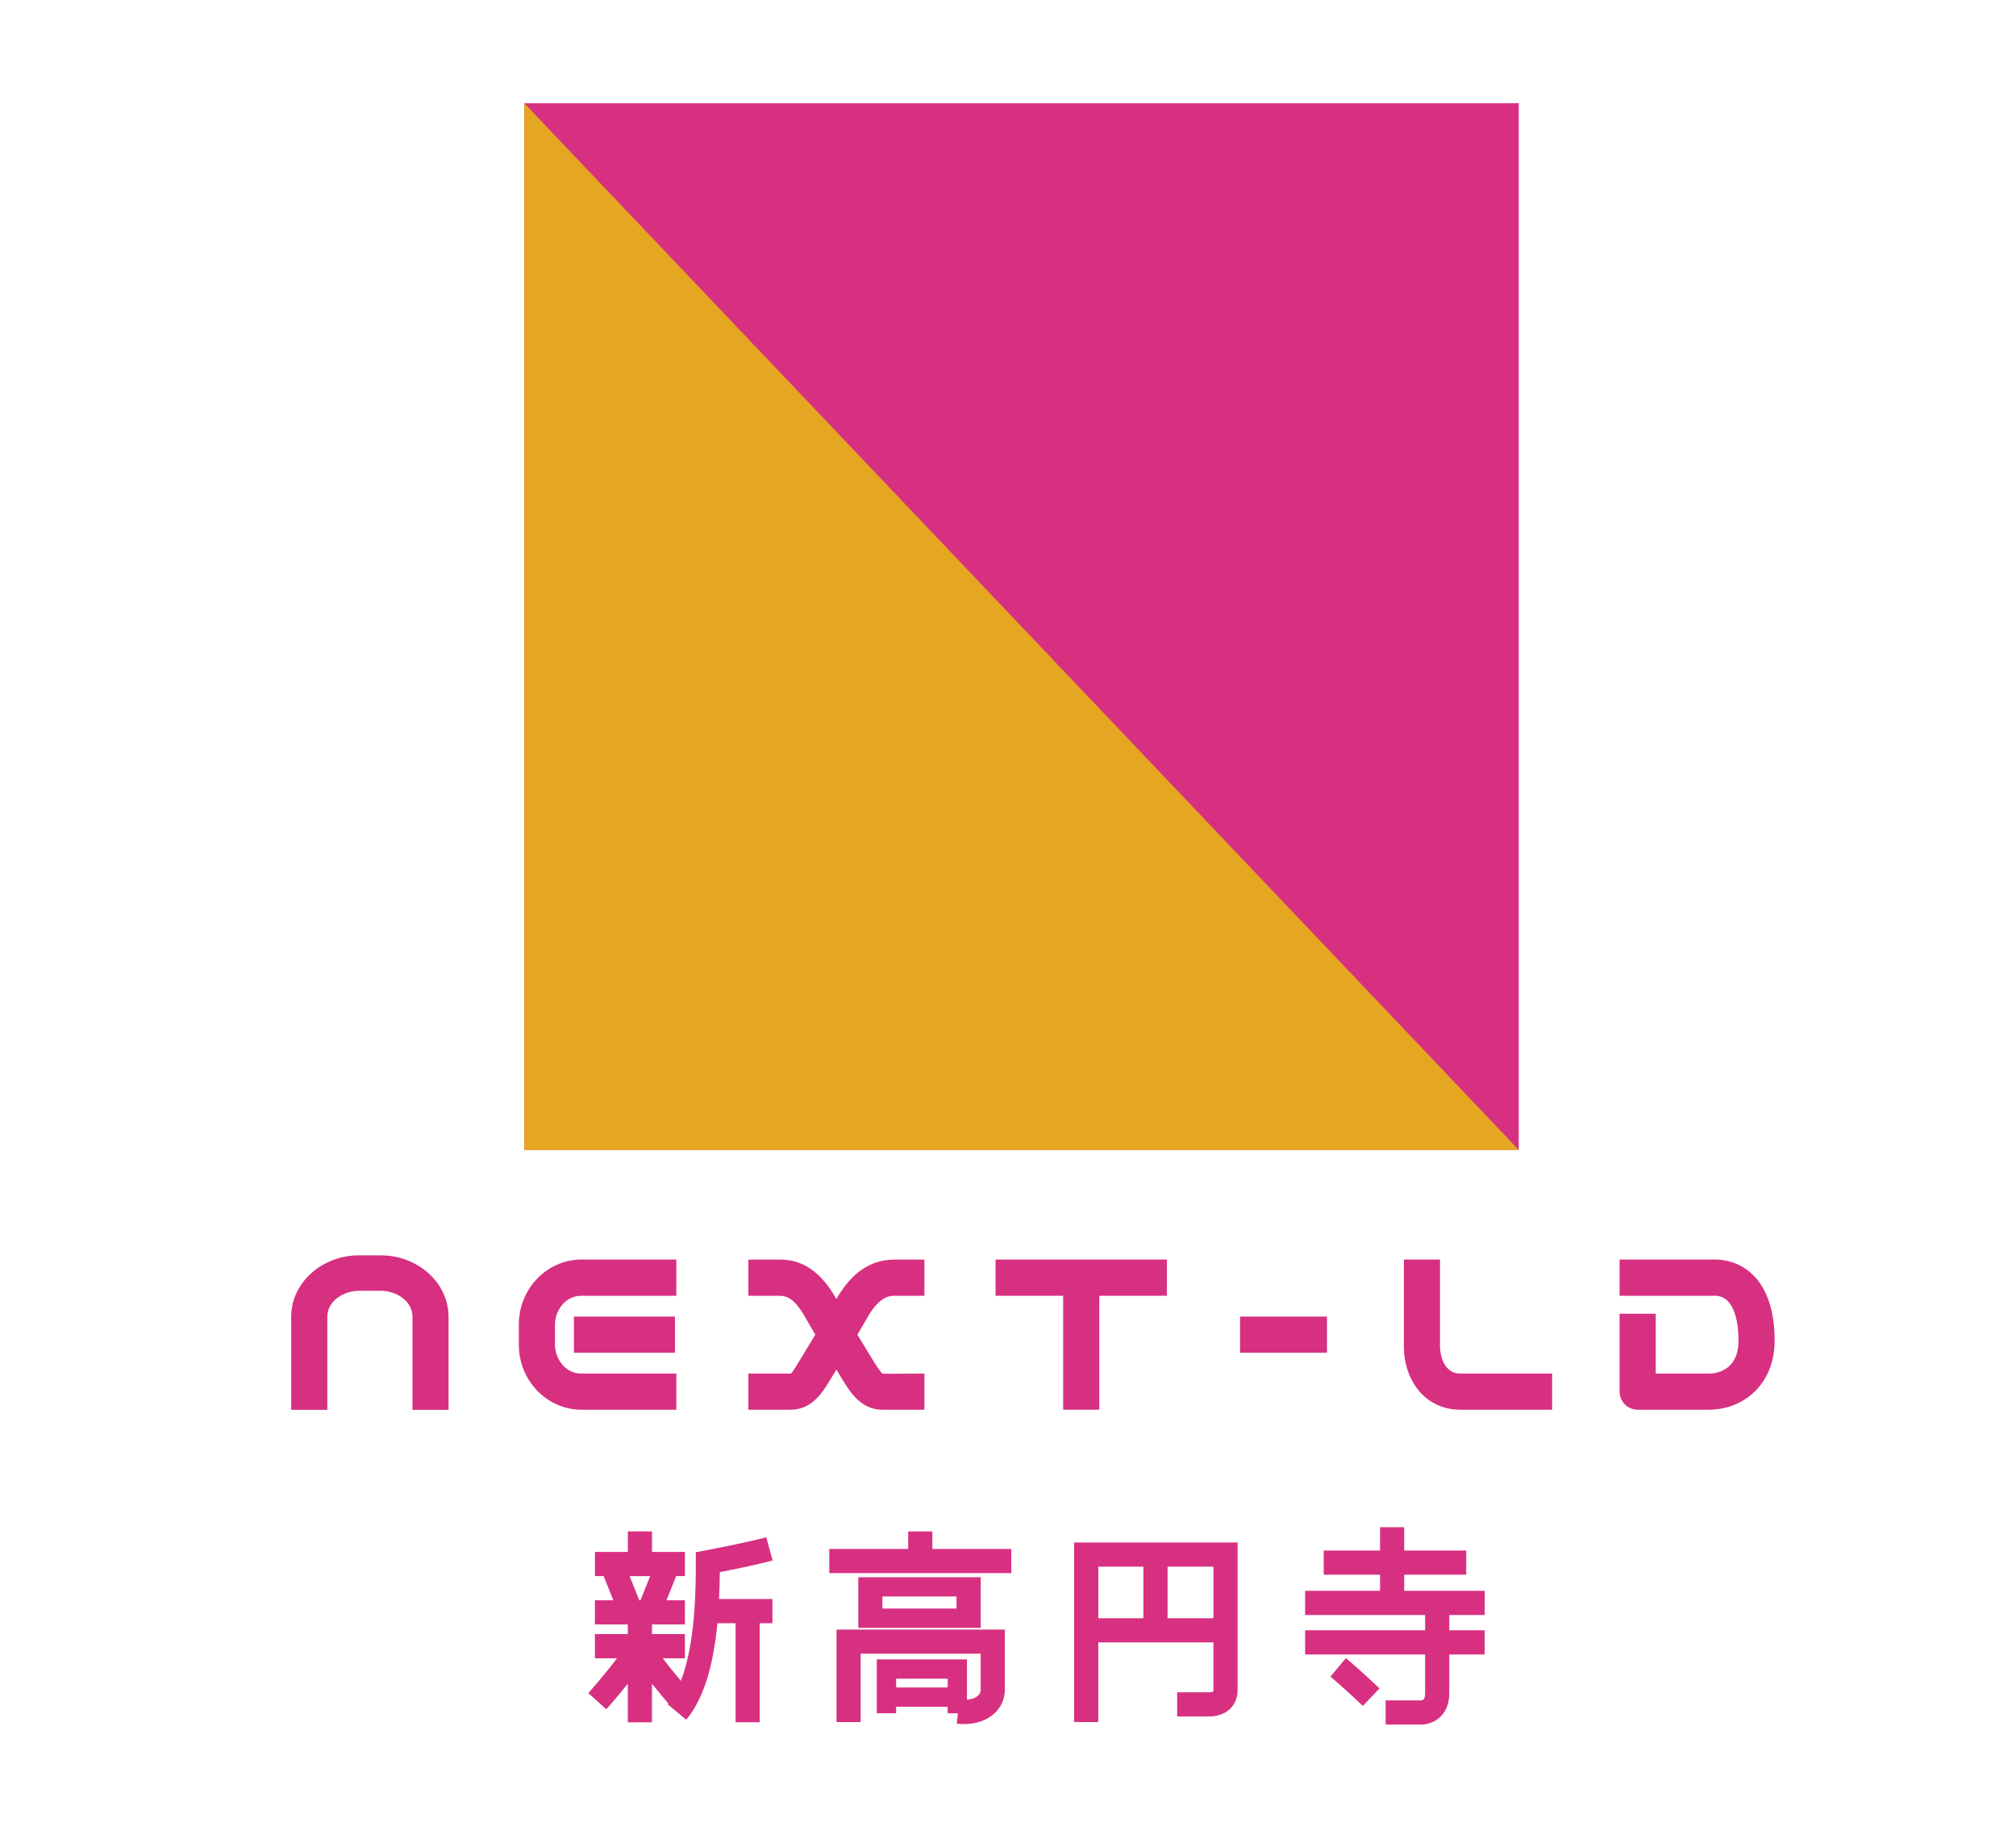 <?xml version="1.0" encoding="UTF-8"?>
<svg id="_レイヤー_1" data-name="レイヤー_1" xmlns="http://www.w3.org/2000/svg" version="1.1" viewBox="0 0 595.28 544.17">
  <!-- Generator: Adobe Illustrator 29.5.1, SVG Export Plug-In . SVG Version: 2.1.0 Build 141)  -->
  <defs>
    <style>
      .st0 {
        fill: #e5a621;
      }

      .st1 {
        fill: #d73081;
      }
    </style>
  </defs>
  <rect class="st1" x="154.81" y="30.48" width="293.64" height="308.99"/>
  <polygon class="st0" points="448.45 339.47 154.81 30.48 154.81 339.47 448.45 339.47"/>
  <g>
    <g>
      <path class="st1" d="M324.6,416.17h-10.67v-33.64h-19.97v-10.69h50.6v10.69h-19.96v33.64Z"/>
      <path class="st1" d="M458.3,416.17h-27.05c-10.98,0-16.72-9.35-16.72-18.58v-25.75h10.67v25.75c0,.32.13,7.91,6.06,7.91h27.05v10.67Z"/>
      <path class="st1" d="M504.72,416.17h-21.16c-2.94,0-5.33-2.39-5.33-5.34v-23h10.67v17.67h15.83c1.44,0,8.61-.47,8.61-9.77,0-3.97-.68-13.2-6.99-13.2h-28.12v-10.69h28.12c8.53,0,17.66,6.28,17.66,23.88,0,13.42-9.7,20.44-19.28,20.44Z"/>
      <path class="st1" d="M272.96,416.17h-12.54c-6.33,0-9.68-5.59-11.9-9.29l-1.55-2.55c-.61,1.01-1.22,2.01-1.81,2.97-2.12,3.53-5.32,8.87-11.65,8.87h-12.54v-10.67h12.54c.46-.28,2.01-2.85,2.51-3.7l.21-.34c1.46-2.4,3-4.93,4.52-7.45-1.17-1.98-2.31-3.91-3.33-5.69-3.33-5.78-5.84-5.78-7.68-5.78h-8.77v-10.69h8.76c3.15,0,10.53,0,16.94,11.15l.29.5.06-.1c4.47-7.77,10.08-11.55,17.17-11.55h8.76v10.69h-8.76c-1.31,0-4.37,0-7.93,6.18-.95,1.66-2,3.45-3.09,5.29,1.5,2.51,3.02,5,4.47,7.36,2.1,3.51,2.84,4.09,3.02,4.19l12.29-.05v10.67Z"/>
      <path class="st1" d="M132.47,416.2h-10.67v-27.46c0-4.75-4.88-7.68-9.41-7.68h-6.33c-4.52,0-9.41,2.93-9.41,7.68v27.46h-10.67v-27.46c0-10,9.01-18.15,20.07-18.15h6.33c11.07,0,20.07,8.14,20.07,18.15v27.46Z"/>
      <path class="st1" d="M199.71,416.17h-28.01c-10.2,0-18.5-8.6-18.5-19.19v-5.95c0-10.58,8.3-19.19,18.5-19.19h28.01v10.69h-28.01c-4.84,0-7.83,4.42-7.83,8.51v5.95c0,4.09,2.99,8.52,7.83,8.52h28.01v10.67Z"/>
      <path class="st1" d="M199.3,399.35h-29.83v-10.67h29.83v10.67Z"/>
      <path class="st1" d="M391.83,399.35h-25.67v-10.67h25.67v10.67Z"/>
    </g>
    <g>
      <path class="st1" d="M228.14,460.71l-1.87-6.88c-5.68,1.54-17.79,3.85-17.92,3.87l-2.9.54v2.96c0,7.08,0,23.68-4.4,35.02-1.6-1.9-3.56-4.29-5.36-6.67h6.55v-7.13h-9.72v-2.86h9.72v-7.13h-5.44l2.86-7.14h2.58v-7.13h-9.72v-6.06h-7.13v6.06h-9.72v7.13h2.58l2.85,7.14h-5.44v7.13h9.72v2.86h-9.72v7.13h6.54c-3.78,5.01-8.43,10.22-8.49,10.29l5.32,4.76c.22-.24,3.17-3.56,6.35-7.53v11.37h7.13v-11.37c1.87,2.34,3.65,4.43,4.84,5.81-.06.07-.11.16-.18.26l1.53,1.27c.08.08.13.16.15.18l.02-.02,3.76,3.12c5.67-6.79,8.15-17.46,9.2-28.48h5.37v29.22h7.13v-29.22h3.75v-7.14h-15.76c.13-2.68.19-5.35.22-7.95,4.05-.79,11.34-2.27,15.58-3.43ZM185.92,465.3h6.05l-2.85,7.14h-.35l-2.85-7.14Z"/>
      <polygon class="st1" points="275.31 452.11 268.17 452.11 268.17 457.28 244.87 457.28 244.87 464.41 298.61 464.41 298.61 457.28 275.31 457.28 275.31 452.11"/>
      <path class="st1" d="M247.01,508.39h7.13v-20.2h35.43v10.71c0,.66-.27,1.23-.82,1.71-.74.67-1.87,1.06-3.23,1.17v-11.9h-26.63v15.91h5.71v-1.91h15.22v1.91h3.03l-.35,3.08c.73.07,1.45.11,2.17.11,3.51,0,6.6-1.05,8.83-3.03,2.07-1.85,3.21-4.36,3.21-7.05v-17.82h-49.7v27.32ZM264.61,498.18v-2.61h15.22v2.61h-15.22Z"/>
      <path class="st1" d="M253.43,465.63v14.93h36.15v-14.93h-36.15ZM282.44,471.31v3.56h-21.88v-3.56h21.88Z"/>
      <path class="st1" d="M317.17,508.39h7.13v-23.53h34v14.03c0,.31-.05.47-.03.47h0c-.08.07-.51.23-1.4.23h-9.28v7.15h9.28c5.19,0,8.56-3.08,8.56-7.85v-43.52h-48.27v53.01ZM358.31,477.73h-13.55v-15.22h13.55v15.22ZM337.62,462.51v15.22h-13.31v-15.22h13.31Z"/>
      <path class="st1" d="M438.41,476.78v-7.14h-23.78v-4.77h18.32v-7.13h-18.32v-6.89h-7.13v6.89h-16.64v7.13h16.64v4.77h-22.12v7.14h35.43v4.5h-35.43v7.15h35.43v11.41c0,2.14-.89,2.14-1.19,2.14h-10.47v7.13h10.47c4.01,0,8.32-2.9,8.32-9.27v-11.41h10.46v-7.15h-10.46v-4.5h10.46Z"/>
      <path class="st1" d="M392.85,494.98c4.13,3.44,9.51,8.58,9.56,8.64l4.93-5.16c-.22-.22-5.6-5.35-9.93-8.95l-4.57,5.48Z"/>
    </g>
  </g>
</svg>